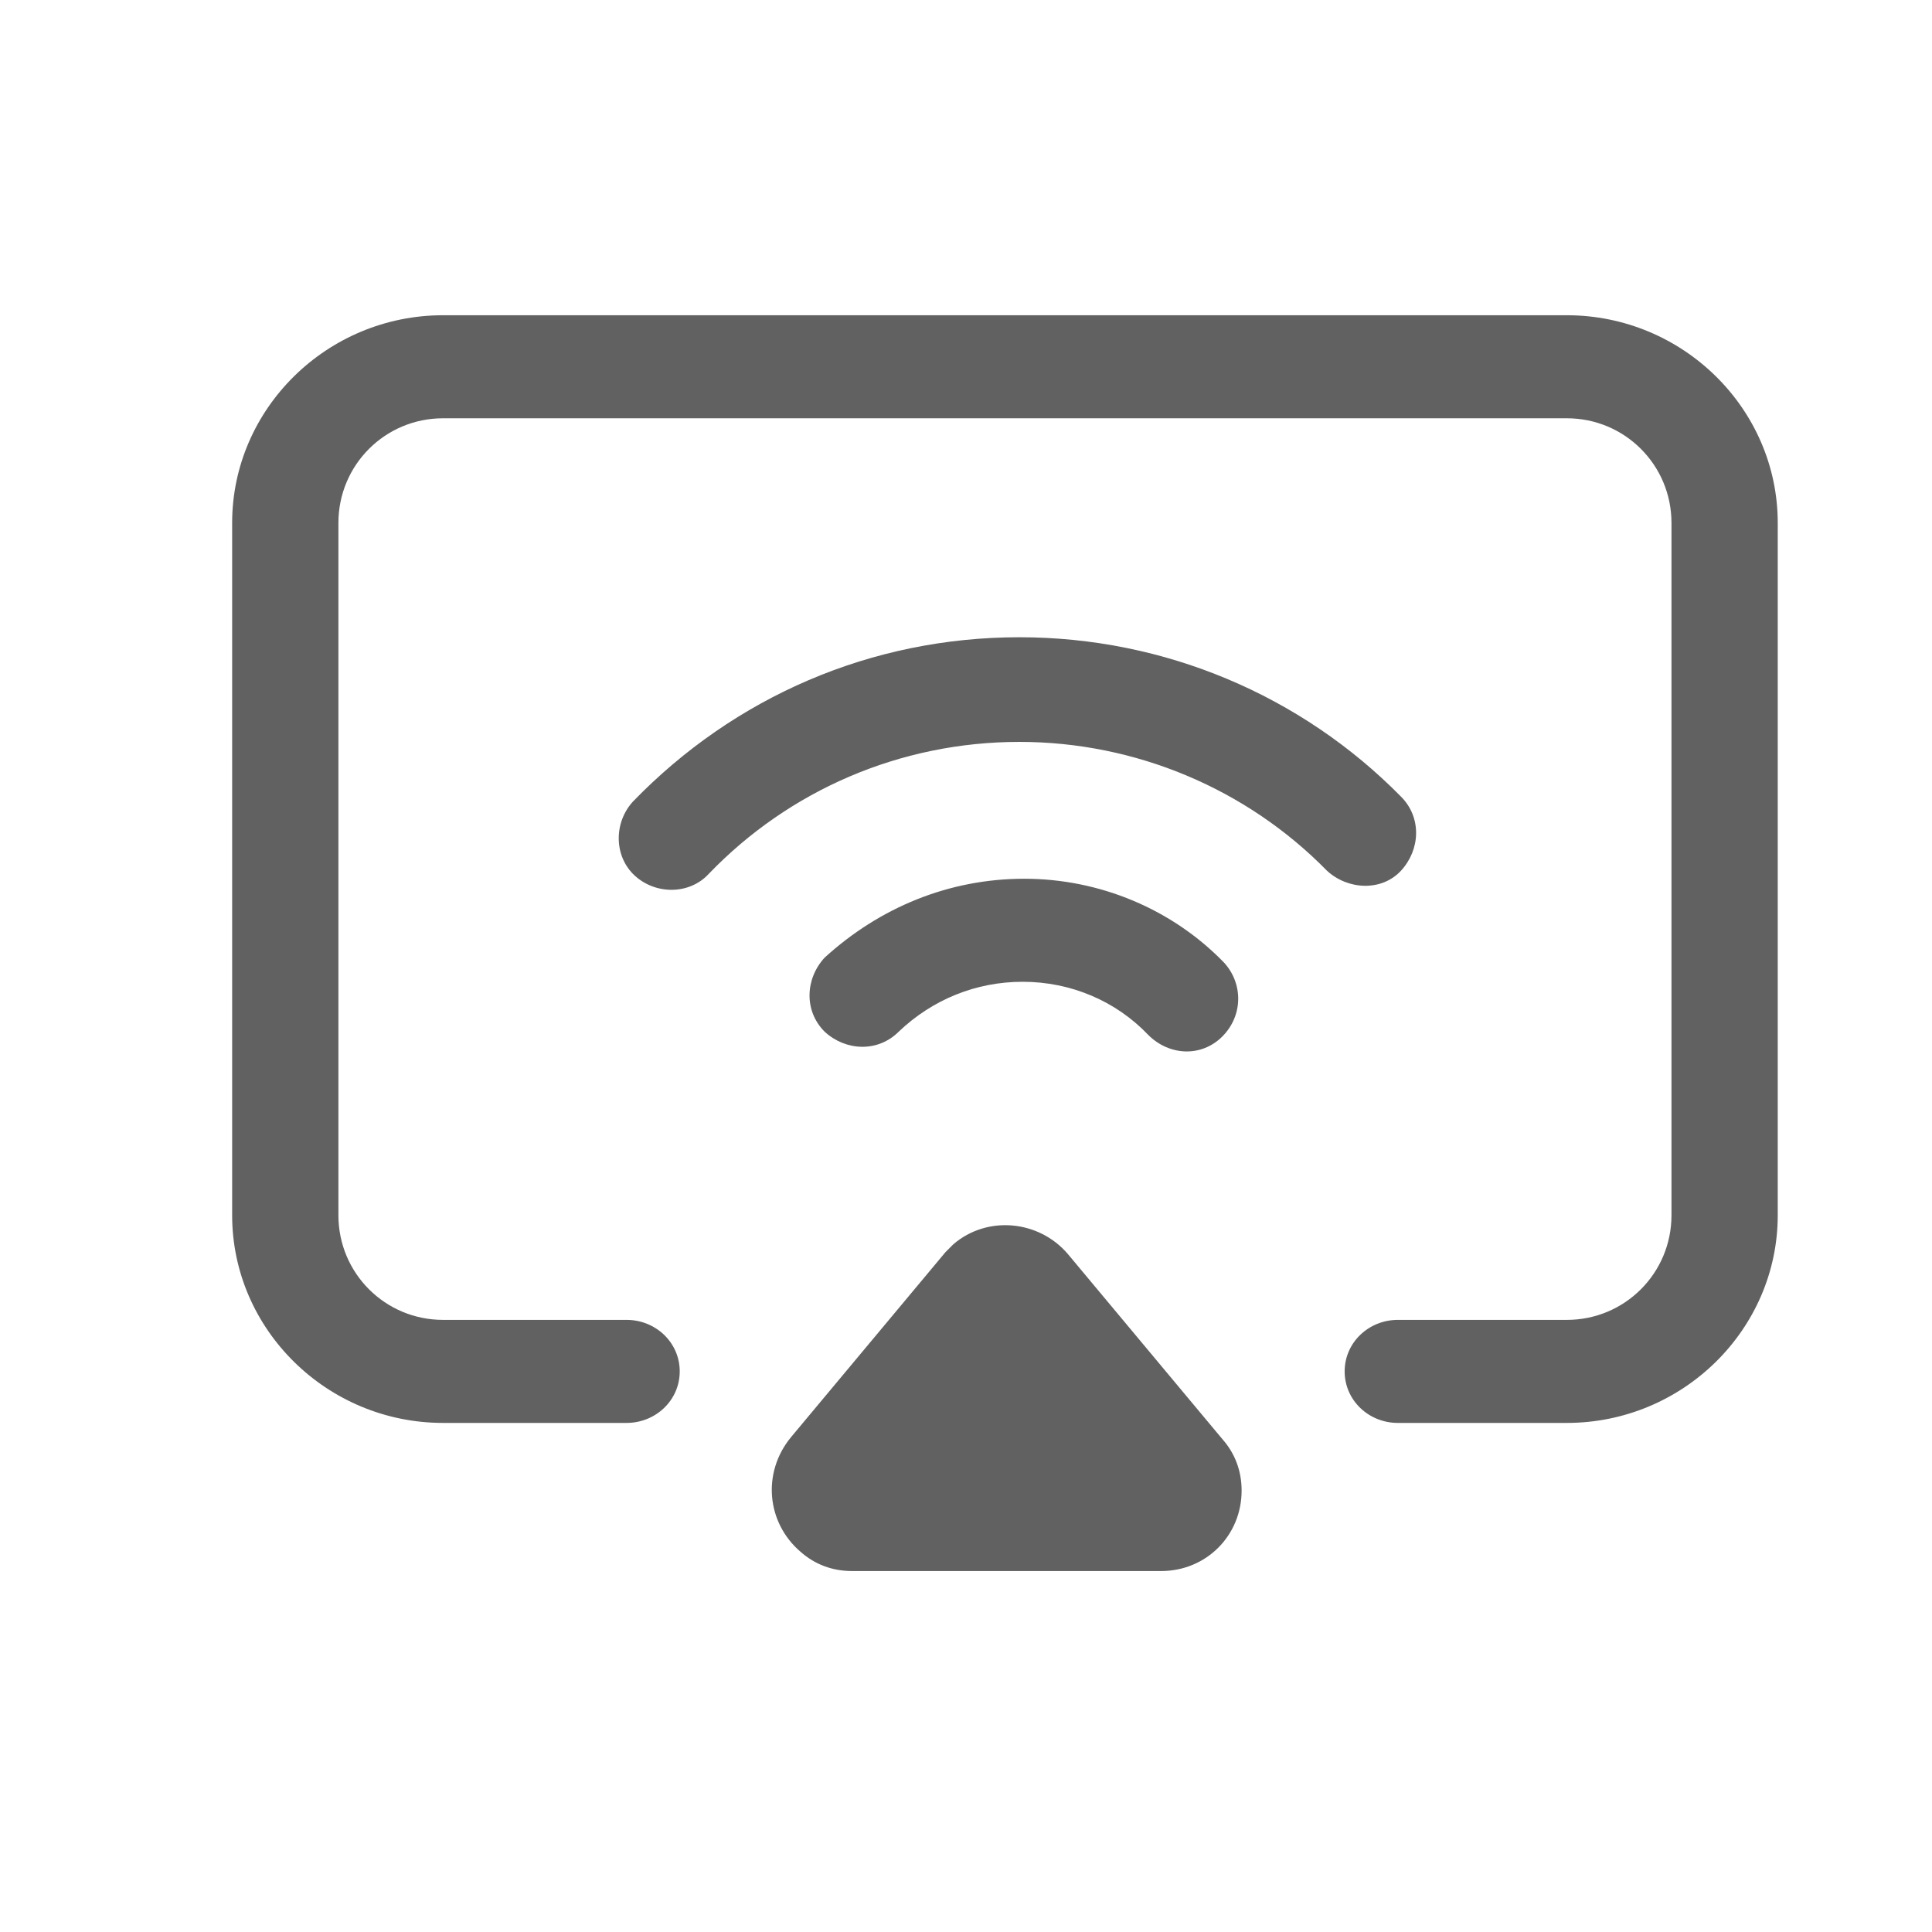 <?xml version="1.0" encoding="utf-8"?>
<!-- Generator: Adobe Illustrator 15.1.0, SVG Export Plug-In . SVG Version: 6.00 Build 0)  -->
<!DOCTYPE svg PUBLIC "-//W3C//DTD SVG 1.1//EN" "http://www.w3.org/Graphics/SVG/1.1/DTD/svg11.dtd">
<svg version="1.1" id="图层_1" xmlns="http://www.w3.org/2000/svg" xmlns:xlink="http://www.w3.org/1999/xlink" x="0px" y="0px"
	 width="595.281px" height="595.275px" viewBox="0 123.308 595.281 595.275" enable-background="new 0 123.308 595.281 595.275"
	 xml:space="preserve">
<path id="path-1_1_" fill="#616161" d="M293.766,506.67c10.417-8.929,26.292-7.44,35.22,2.977l0,0l47.623,57.048
	c3.969,4.465,5.953,9.921,5.953,15.874c0,13.89-10.914,24.804-24.803,24.804l0,0h-95.246c-5.953,0-11.409-1.984-15.874-5.953
	c-10.417-8.929-11.906-24.308-2.977-35.221l0,0l47.623-57.048C291.782,508.654,292.774,507.662,293.766,506.67z M482.767,220.439
	c35.717,0,64.984,28.772,64.984,63.993v213.309c0,35.221-29.268,63.992-64.984,63.992h-52.086c-8.93,0-16.371-6.944-16.371-15.874
	c0-8.929,7.441-15.874,16.371-15.874h52.086c17.859,0,32.244-14.386,32.244-32.244V284.432c0-17.858-14.385-32.244-32.244-32.244
	H136.513c-17.858,0-32.244,14.386-32.244,32.244v213.309c0,17.858,14.386,32.244,32.244,32.244h56.552
	c8.929,0,16.37,6.945,16.37,15.874c0,8.93-7.441,15.874-16.37,15.874h-56.552c-35.717,0-64.985-28.771-64.985-63.992V284.432
	c0-35.221,29.268-63.993,64.985-63.993H482.767z M315.593,394.063c23.314,0,45.639,9.425,61.512,25.795
	c5.953,6.449,5.953,16.37-0.496,22.819s-16.369,5.953-22.818-0.496c-9.922-10.418-23.813-16.37-38.693-16.37
	c-14.387,0-27.78,5.456-38.197,15.378c-6.449,6.449-16.371,5.953-22.819,0c-6.449-6.449-5.953-16.37,0-22.819
	C270.947,402.992,292.278,394.063,315.593,394.063z M314.105,319.653c44.646,0,86.811,17.858,117.568,49.111
	c6.447,6.449,5.951,16.37,0,22.819c-5.953,6.449-16.371,5.953-22.82,0c-24.803-25.299-59.031-39.685-94.748-39.685
	c-36.709,0-70.938,14.882-95.741,40.677c-5.953,6.449-16.37,6.449-22.819,0.496c-6.449-5.953-6.449-16.37-0.496-22.819
	C226.301,338.007,268.467,319.653,314.105,319.653z"/>
<rect x="273.64" y="395.945" fill="none" width="48" height="48"/>
</svg>

